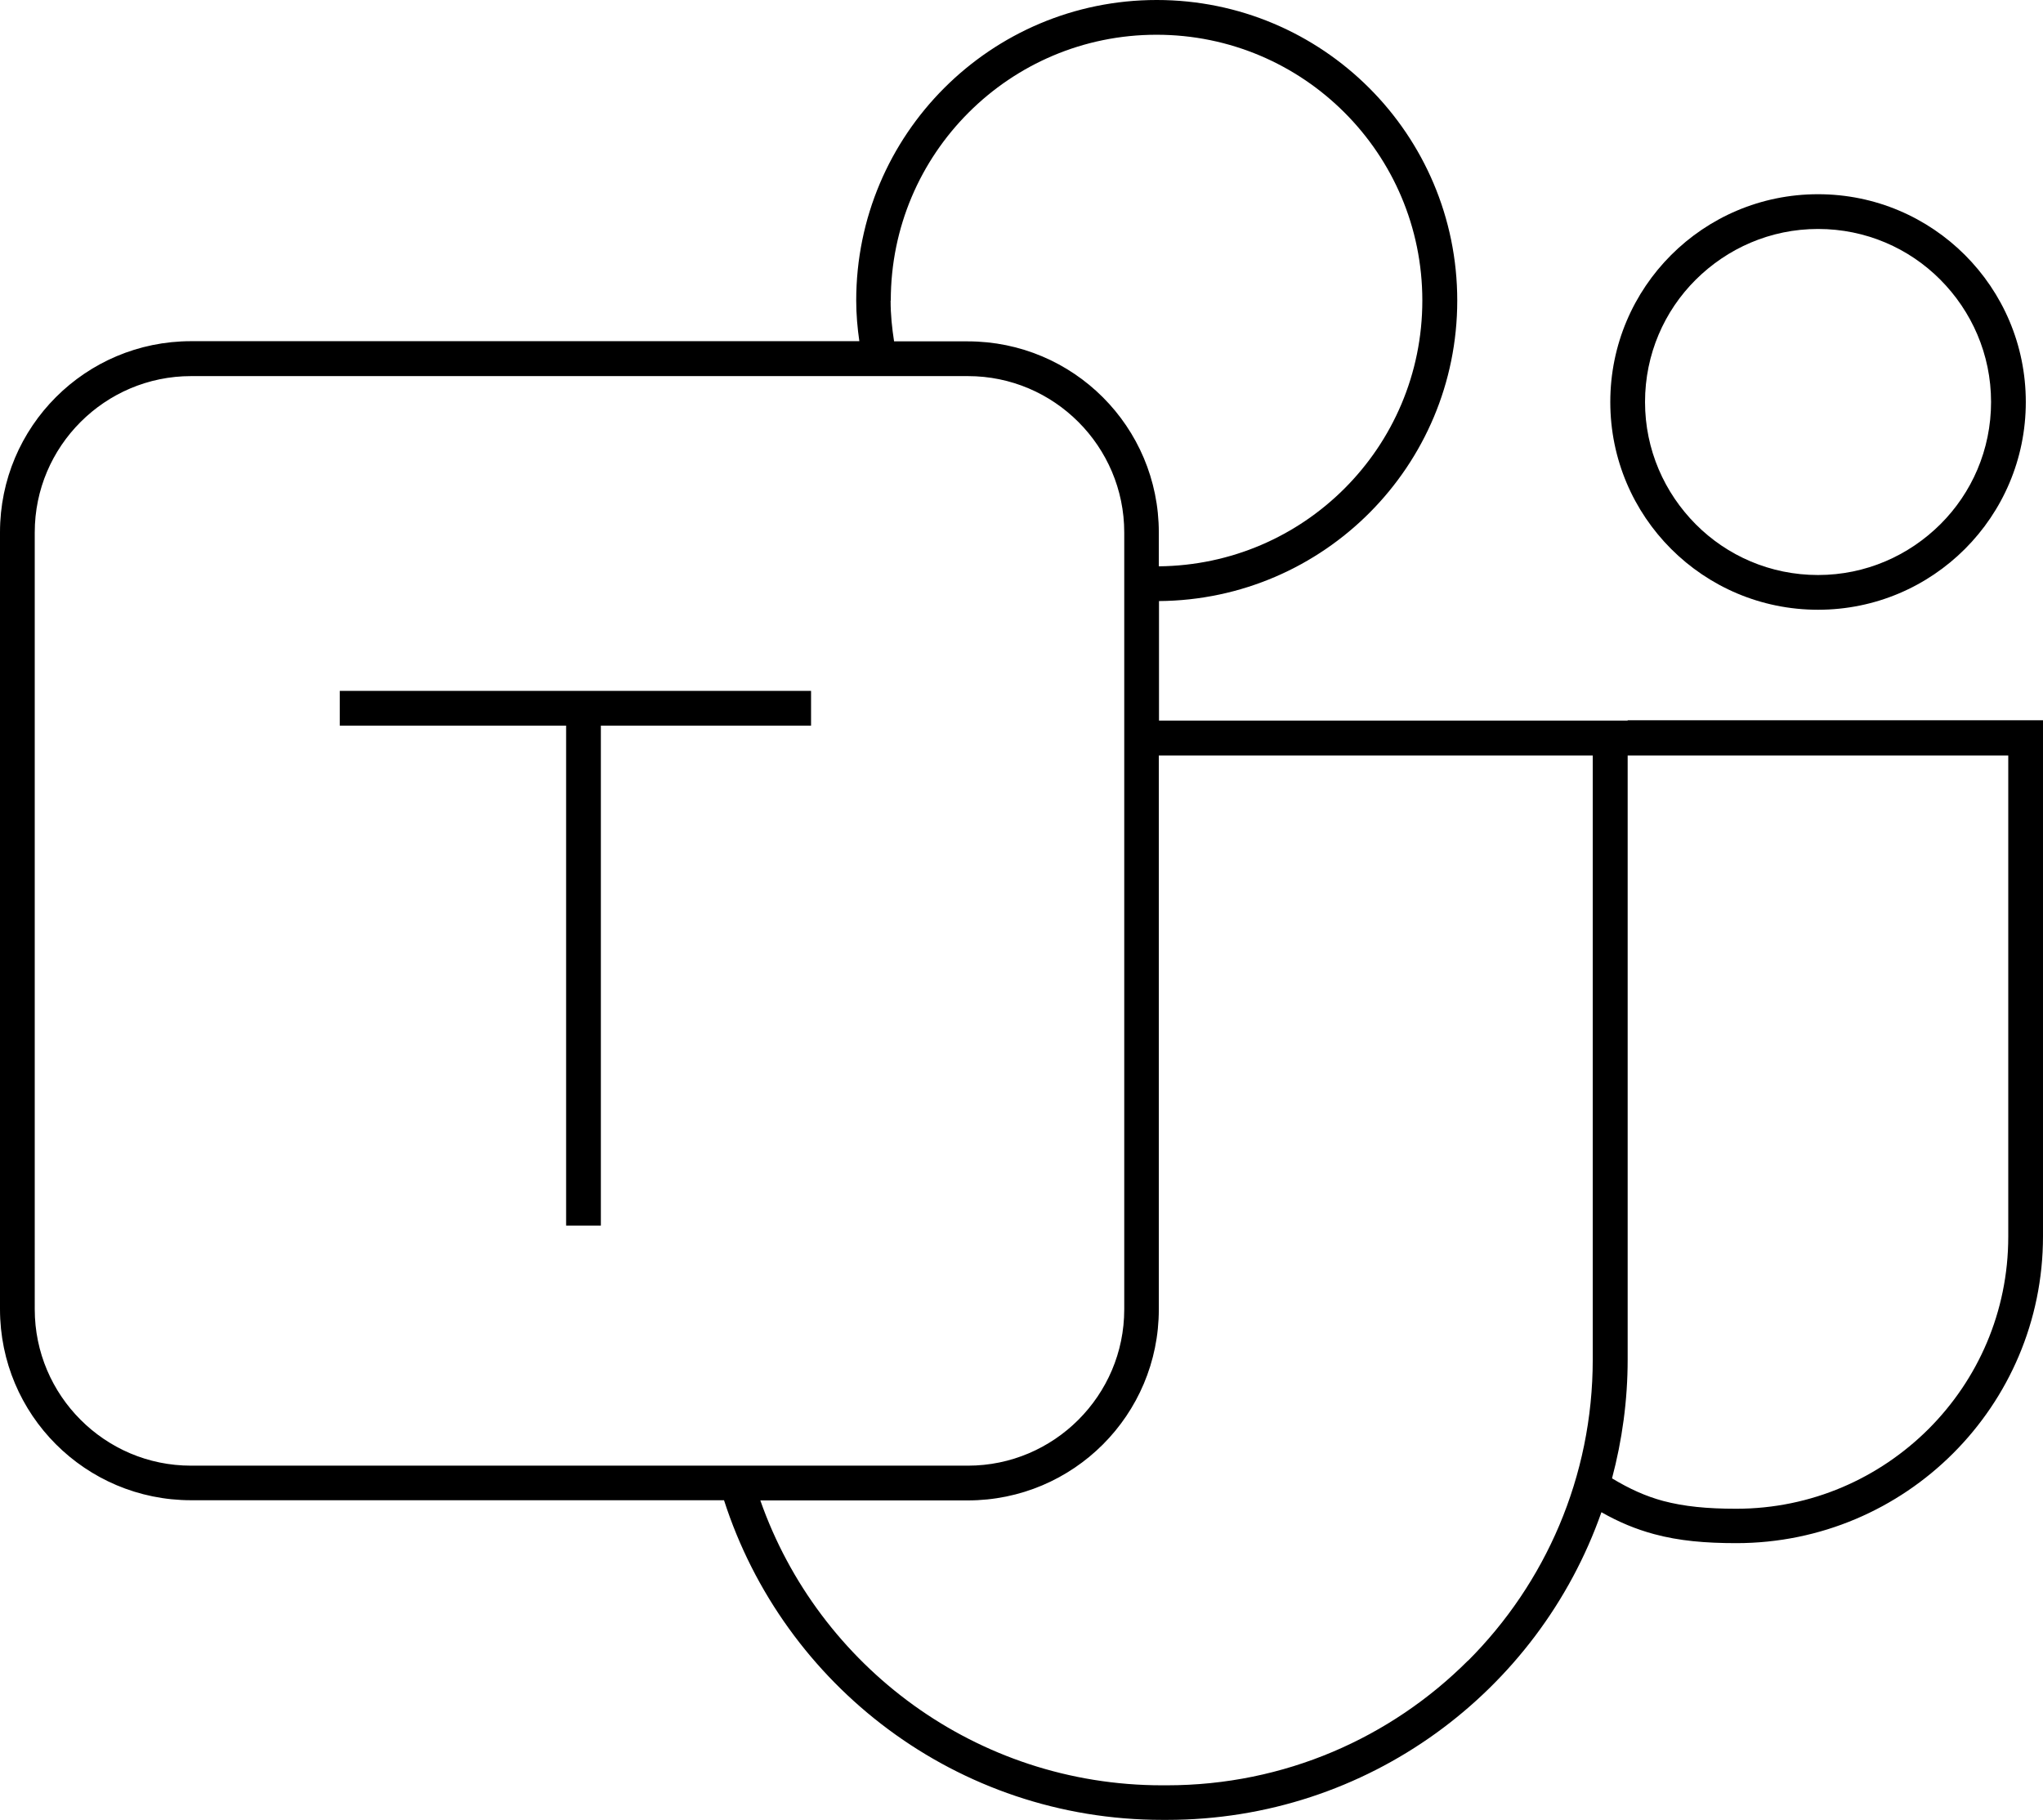<svg xmlns="http://www.w3.org/2000/svg" id="Layer_2" data-name="Layer 2" viewBox="0 0 117.61 104.77"><g id="Layer_1-2" data-name="Layer 1"><g><path d="M104.66,35.1c6.61,0,11.96-5.35,11.96-11.96,0-6.61-5.35-11.96-11.96-11.96-6.61,0-11.96,5.35-11.96,11.96,0,6.61,5.35,11.96,11.96,11.96ZM97.62,16.1c1.81-1.8,4.29-2.92,7.04-2.92,2.75,0,5.24,1.11,7.04,2.92,1.8,1.81,2.92,4.29,2.92,7.04,0,2.75-1.11,5.24-2.92,7.04-1.81,1.8-4.29,2.92-7.04,2.92-2.75,0-5.24-1.11-7.04-2.92-1.8-1.81-2.92-4.29-2.92-7.04,0-2.75,1.11-5.24,2.92-7.04Z"></path><path d="M93.7,41.48h-26.98v-6.88c9.5-.07,17.17-7.79,17.17-17.3,0-9.56-7.75-17.3-17.3-17.3-9.56,0-17.3,7.75-17.3,17.3,0,.8.07,1.58.18,2.34H11c-6.08,0-11,4.92-11,11v44.72c0,6.08,4.92,11,11,11h30.68c3.43,10.67,13.42,18.4,25.23,18.4h.27c11.56,0,21.38-7.39,25.01-17.71,1,.57,1.99.98,3.03,1.26,1.44.39,2.96.52,4.73.52h0c9.75,0,17.66-7.9,17.66-17.66v-29.71h-23.91ZM51.28,17.3c0-4.23,1.71-8.05,4.48-10.82,2.77-2.77,6.59-4.48,10.82-4.48,4.23,0,8.05,1.71,10.82,4.48,2.77,2.77,4.48,6.59,4.48,10.82,0,4.23-1.71,8.05-4.48,10.82-2.74,2.74-6.51,4.44-10.69,4.48v-1.95c0-6.08-4.92-11-11-11h-4.24c-.12-.77-.2-1.54-.2-2.34ZM4.64,81.73c-1.63-1.63-2.64-3.88-2.64-6.36V30.65c0-2.49,1.01-4.73,2.64-6.36,1.63-1.63,3.88-2.64,6.36-2.64h44.72c2.49,0,4.73,1.01,6.36,2.64,1.63,1.63,2.64,3.88,2.64,6.36v44.72c0,2.49-1.01,4.73-2.64,6.36-1.63,1.63-3.88,2.64-6.36,2.64H11c-2.49,0-4.73-1.01-6.36-2.64ZM84.51,95.59c-4.44,4.44-10.56,7.18-17.34,7.18h-.27c-10.69,0-19.78-6.85-23.13-16.4h11.94c6.08,0,11-4.92,11-11v-31.88h24.98v34.77c0,6.77-2.74,12.9-7.18,17.34ZM115.61,71.19c0,4.33-1.75,8.23-4.59,11.07-2.84,2.83-6.74,4.59-11.07,4.59h0c-1.68,0-3-.13-4.21-.45-1-.27-1.93-.69-2.94-1.3.58-2.18.9-4.48.9-6.84v-34.77h21.91v27.71Z"></path><polygon points="19.56 41.77 32.59 41.77 32.59 70.55 34.59 70.55 34.59 41.77 46.69 41.77 46.69 39.77 19.56 39.77 19.56 41.77"></polygon></g></g></svg>